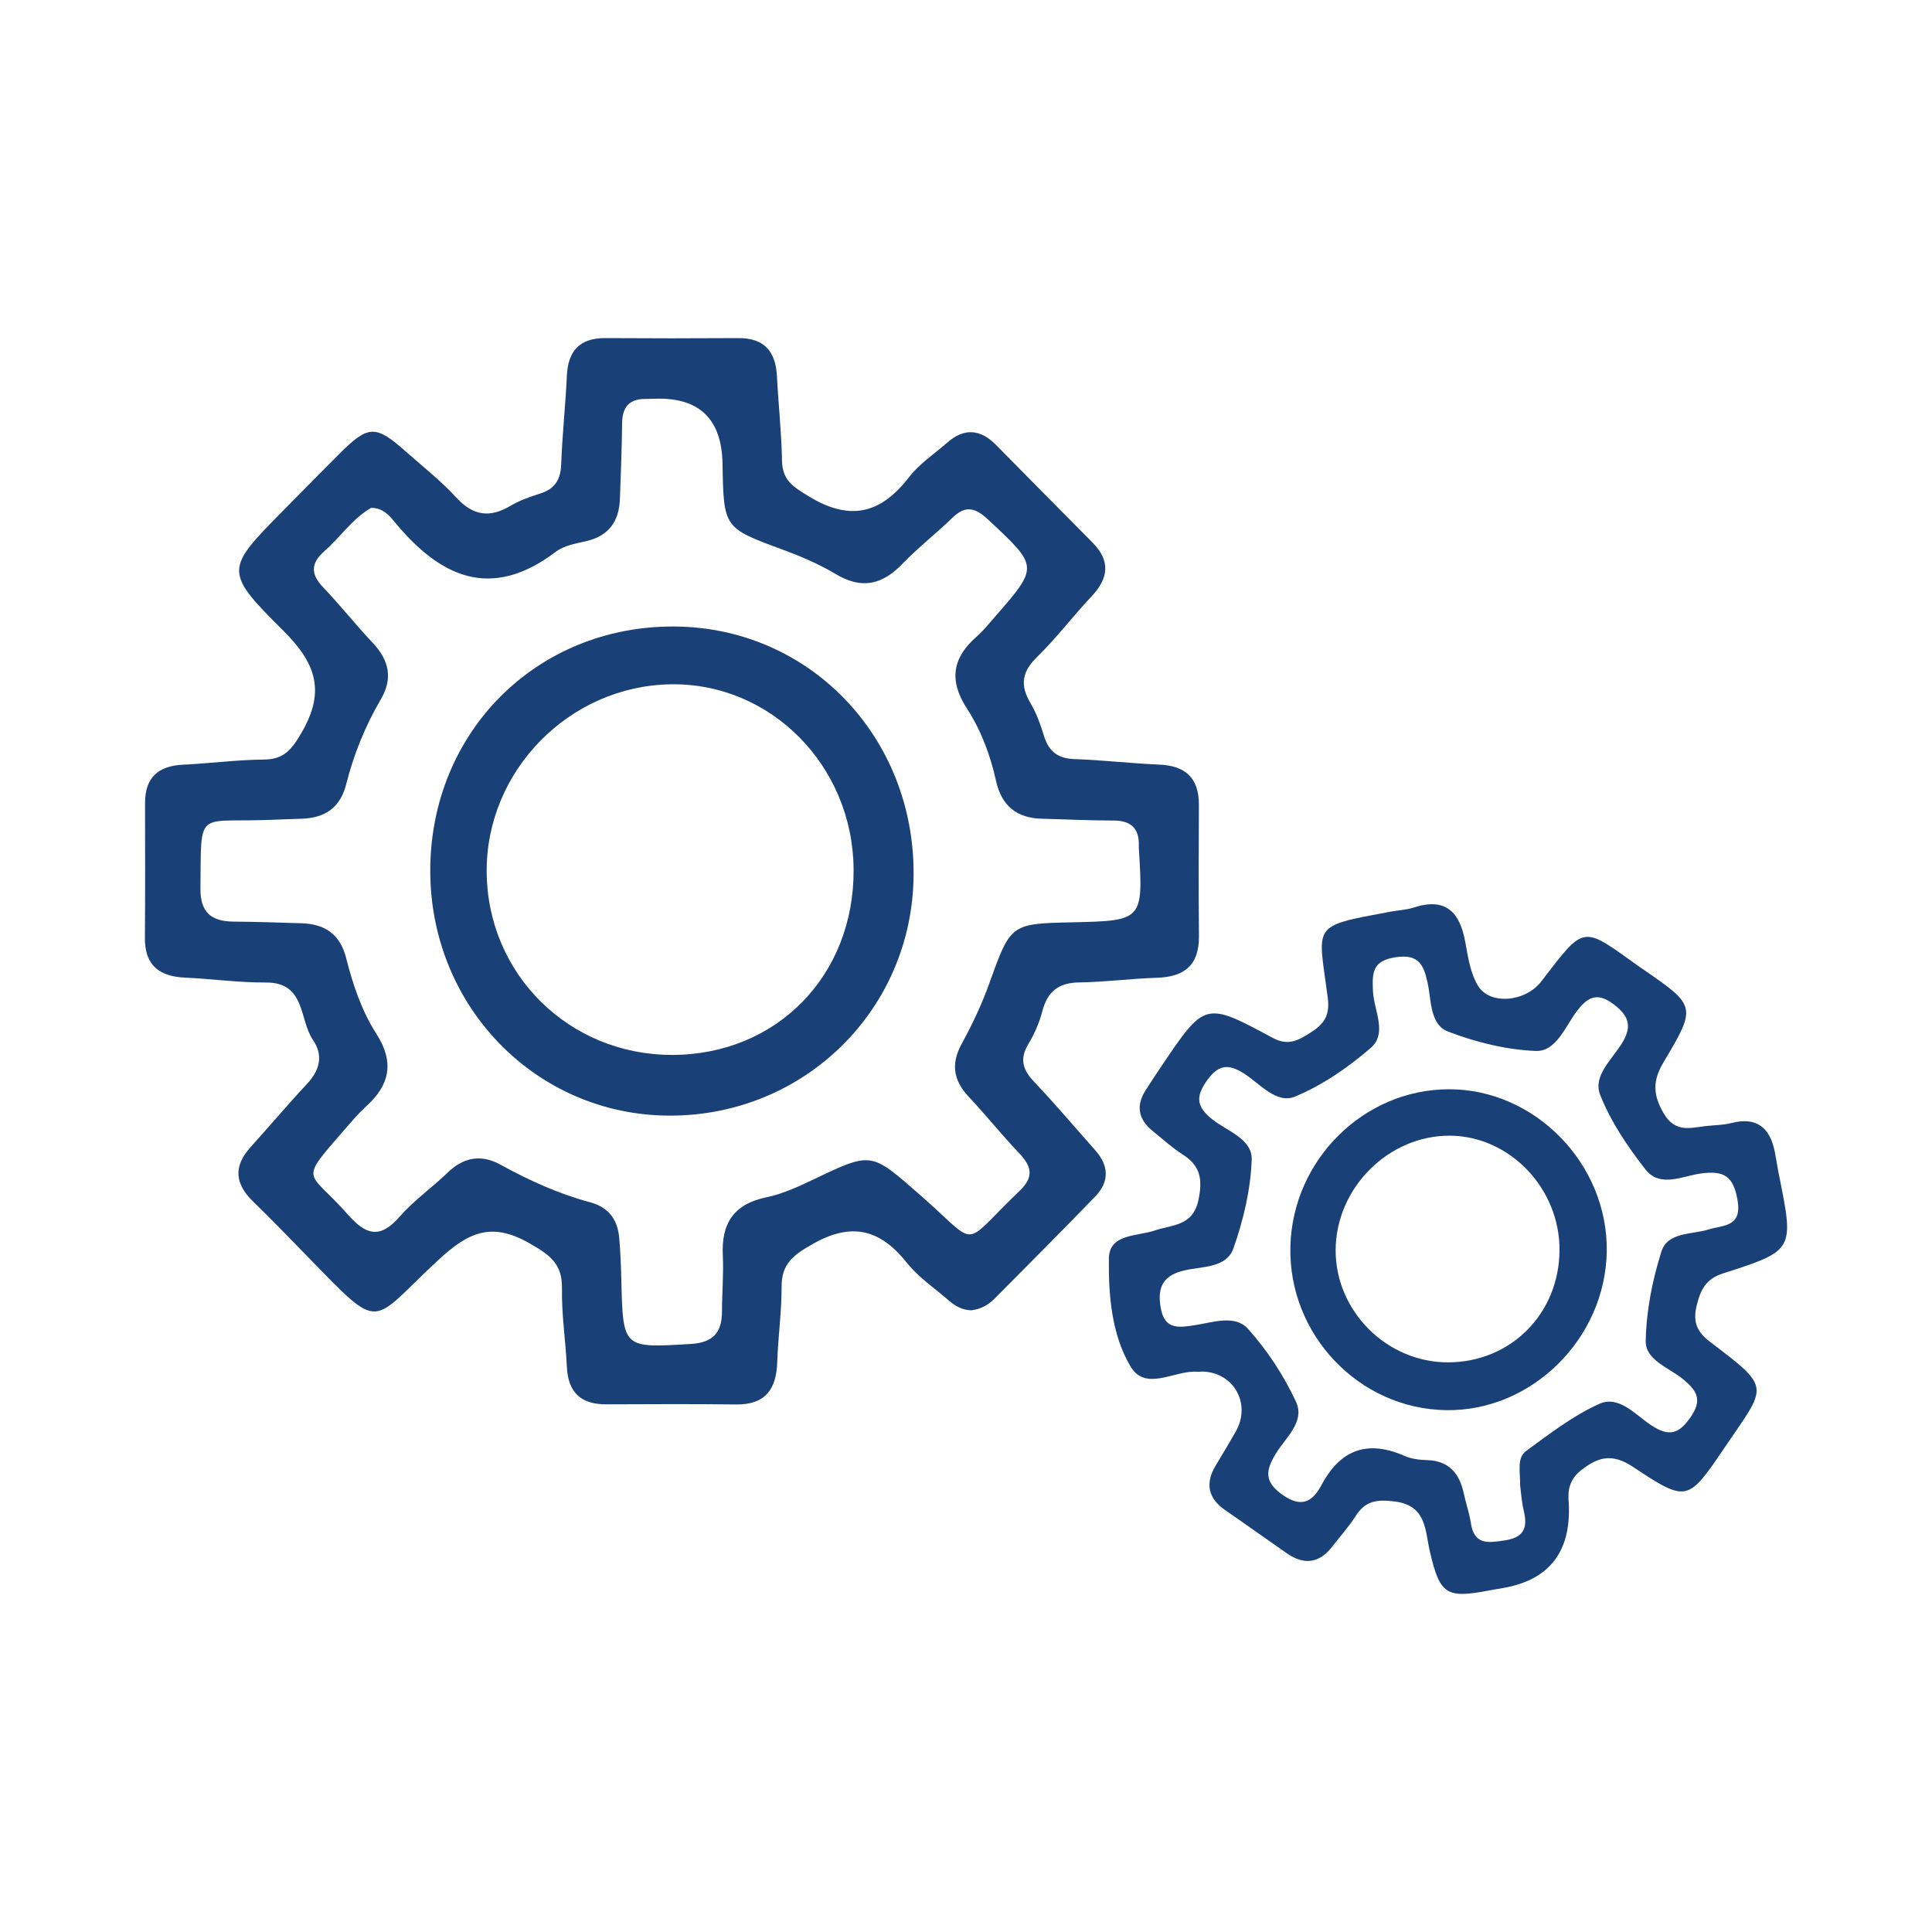 <svg width="40" height="40" viewBox="0 0 40 40" fill="none" xmlns="http://www.w3.org/2000/svg">
<g clip-path="url(#clip0_4487_6799)">
<path d="M20.119 27.128C19.929 27.129 19.775 27.04 19.637 26.92C19.349 26.668 19.021 26.45 18.785 26.155C18.227 25.455 17.643 25.291 16.824 25.757C16.427 25.983 16.18 26.16 16.182 26.645C16.184 27.163 16.108 27.681 16.092 28.2C16.074 28.774 15.837 29.086 15.235 29.078C14.341 29.066 13.446 29.072 12.552 29.075C12.037 29.077 11.763 28.839 11.737 28.305C11.711 27.763 11.626 27.222 11.635 26.681C11.644 26.166 11.389 25.986 10.971 25.746C10.184 25.292 9.705 25.503 9.074 26.088C7.641 27.417 7.927 27.616 6.379 26.028C6.002 25.641 5.627 25.252 5.24 24.876C4.867 24.514 4.825 24.152 5.184 23.755C5.576 23.321 5.953 22.872 6.353 22.445C6.62 22.16 6.701 21.854 6.479 21.53C6.19 21.108 6.332 20.337 5.505 20.342C4.948 20.345 4.391 20.266 3.833 20.241C3.302 20.217 2.995 19.992 3 19.413C3.008 18.485 3.004 17.557 3.003 16.629C3.002 16.093 3.28 15.856 3.792 15.832C4.35 15.806 4.906 15.73 5.463 15.726C5.887 15.723 6.046 15.51 6.25 15.157C6.747 14.297 6.532 13.719 5.859 13.051C4.625 11.826 4.668 11.781 5.871 10.563C6.251 10.179 6.629 9.793 7.011 9.411C7.626 8.796 7.77 8.789 8.4 9.347C8.754 9.66 9.128 9.954 9.446 10.3C9.796 10.681 10.143 10.728 10.574 10.47C10.764 10.357 10.982 10.283 11.194 10.215C11.492 10.118 11.608 9.926 11.619 9.611C11.641 9.001 11.708 8.393 11.736 7.784C11.76 7.257 12.007 6.997 12.534 7C13.451 7.006 14.368 7.006 15.285 7C15.813 6.996 16.058 7.265 16.085 7.785C16.116 8.371 16.18 8.957 16.191 9.544C16.199 9.953 16.434 10.085 16.747 10.277C17.587 10.79 18.229 10.647 18.818 9.882C19.034 9.602 19.346 9.396 19.616 9.16C19.967 8.853 20.302 8.887 20.623 9.213C21.286 9.886 21.95 10.559 22.616 11.229C22.995 11.61 22.956 11.97 22.599 12.348C22.214 12.758 21.872 13.211 21.471 13.602C21.157 13.908 21.115 14.186 21.334 14.555C21.459 14.766 21.544 15.006 21.617 15.243C21.718 15.571 21.916 15.707 22.257 15.717C22.837 15.736 23.415 15.806 23.995 15.83C24.538 15.852 24.824 16.099 24.822 16.666C24.817 17.571 24.814 18.476 24.823 19.381C24.829 19.989 24.515 20.227 23.949 20.244C23.414 20.26 22.88 20.333 22.345 20.34C21.919 20.345 21.687 20.525 21.58 20.938C21.518 21.176 21.415 21.411 21.288 21.621C21.103 21.932 21.179 22.153 21.412 22.399C21.846 22.855 22.252 23.339 22.671 23.809C22.958 24.131 22.976 24.462 22.675 24.773C21.987 25.485 21.288 26.185 20.59 26.888C20.461 27.018 20.304 27.104 20.119 27.127L20.119 27.128ZM7.684 10.515C7.304 10.731 7.05 11.117 6.716 11.411C6.441 11.653 6.423 11.879 6.685 12.154C7.042 12.528 7.365 12.936 7.719 13.312C8.056 13.67 8.139 14.045 7.884 14.48C7.563 15.029 7.324 15.616 7.169 16.232C7.042 16.733 6.722 16.934 6.246 16.951C5.978 16.961 5.71 16.971 5.442 16.979C4.063 17.019 4.168 16.782 4.15 18.388C4.144 18.898 4.379 19.076 4.837 19.081C5.306 19.085 5.776 19.1 6.245 19.115C6.723 19.131 7.041 19.337 7.167 19.837C7.306 20.386 7.488 20.93 7.793 21.405C8.168 21.989 8.072 22.461 7.583 22.904C7.433 23.04 7.301 23.195 7.168 23.348C6.158 24.512 6.366 24.196 7.195 25.138C7.566 25.561 7.859 25.666 8.27 25.194C8.564 24.857 8.939 24.595 9.263 24.282C9.597 23.96 9.956 23.891 10.363 24.114C10.954 24.439 11.566 24.717 12.218 24.892C12.593 24.993 12.784 25.241 12.819 25.616C12.846 25.908 12.856 26.203 12.864 26.497C12.898 27.923 12.896 27.91 14.304 27.825C14.761 27.797 14.948 27.591 14.948 27.151C14.948 26.766 14.984 26.381 14.965 25.997C14.932 25.33 15.189 24.93 15.863 24.79C16.209 24.718 16.542 24.563 16.864 24.409C18.06 23.837 18.037 23.856 19.059 24.749C20.305 25.839 19.867 25.841 21.107 24.658C21.419 24.361 21.356 24.142 21.093 23.867C20.736 23.494 20.413 23.086 20.058 22.709C19.738 22.369 19.682 22.026 19.914 21.604C20.13 21.21 20.325 20.798 20.477 20.375C20.926 19.127 20.916 19.123 22.217 19.095C23.655 19.064 23.671 19.046 23.58 17.586C23.579 17.563 23.578 17.54 23.578 17.518C23.591 17.148 23.415 16.988 23.05 16.988C22.558 16.989 22.066 16.963 21.574 16.951C21.058 16.939 20.738 16.69 20.623 16.172C20.505 15.637 20.313 15.122 20.019 14.669C19.641 14.087 19.718 13.618 20.222 13.179C20.357 13.061 20.47 12.918 20.589 12.782C21.512 11.725 21.504 11.734 20.457 10.757C20.193 10.511 19.991 10.455 19.72 10.719C19.381 11.047 19.006 11.339 18.679 11.678C18.259 12.114 17.832 12.203 17.3 11.884C16.956 11.678 16.58 11.518 16.203 11.379C14.985 10.929 14.982 10.937 14.959 9.601C14.943 8.674 14.478 8.226 13.563 8.255C13.496 8.257 13.429 8.26 13.362 8.26C13.026 8.258 12.883 8.431 12.88 8.766C12.874 9.286 12.854 9.807 12.835 10.327C12.818 10.788 12.61 11.092 12.146 11.202C11.929 11.253 11.683 11.291 11.514 11.419C10.158 12.449 9.104 11.946 8.155 10.788C8.047 10.655 7.913 10.514 7.684 10.515V10.515Z" fill="#194178"/>
<path d="M32.479 31.112C32.534 32.116 32.087 32.703 31.138 32.875C31.028 32.895 30.917 32.912 30.808 32.933C29.942 33.097 29.812 33.006 29.606 32.133C29.502 31.691 29.543 31.168 28.872 31.086C28.517 31.042 28.273 31.067 28.072 31.381C27.927 31.609 27.745 31.811 27.579 32.025C27.308 32.374 26.992 32.403 26.64 32.158C26.216 31.863 25.796 31.562 25.371 31.269C25.009 31.02 24.946 30.712 25.173 30.336C25.313 30.105 25.452 29.872 25.586 29.637C25.906 29.073 25.554 28.425 24.914 28.397C24.87 28.395 24.825 28.403 24.78 28.4C24.313 28.369 23.719 28.819 23.405 28.289C23.015 27.631 22.949 26.819 22.958 26.058C22.964 25.539 23.542 25.6 23.905 25.477C24.269 25.353 24.701 25.391 24.814 24.838C24.899 24.426 24.858 24.141 24.497 23.91C24.271 23.765 24.069 23.583 23.86 23.412C23.573 23.177 23.512 22.898 23.717 22.576C23.826 22.405 23.937 22.235 24.051 22.067C24.943 20.745 24.951 20.732 26.342 21.484C26.673 21.663 26.875 21.541 27.131 21.381C27.401 21.21 27.537 21.036 27.491 20.671C27.292 19.114 27.113 19.187 28.803 18.873C28.957 18.844 29.117 18.839 29.265 18.791C29.926 18.574 30.225 18.876 30.338 19.509C30.393 19.817 30.444 20.152 30.601 20.41C30.848 20.814 31.584 20.747 31.912 20.318C32.83 19.12 32.747 19.165 33.952 20.023C33.97 20.037 33.989 20.048 34.008 20.061C35.117 20.826 35.132 20.835 34.443 21.99C34.215 22.372 34.219 22.661 34.442 23.046C34.678 23.453 34.983 23.354 35.31 23.315C35.487 23.294 35.67 23.296 35.842 23.252C36.377 23.114 36.652 23.351 36.749 23.865C36.779 24.02 36.801 24.177 36.833 24.332C37.146 25.883 37.149 25.892 35.672 26.365C35.316 26.479 35.205 26.703 35.125 27.044C35.043 27.394 35.151 27.589 35.413 27.788C36.688 28.756 36.581 28.679 35.715 29.958C34.947 31.091 34.933 31.117 33.808 30.369C33.382 30.087 33.092 30.159 32.736 30.439C32.481 30.638 32.457 30.881 32.479 31.112V31.112ZM31.473 30.756C31.475 30.458 31.403 30.182 31.598 30.04C32.084 29.684 32.573 29.306 33.116 29.064C33.521 28.884 33.862 29.294 34.187 29.509C34.551 29.749 34.758 29.695 35.003 29.339C35.25 28.982 35.134 28.793 34.848 28.556C34.561 28.318 34.066 28.164 34.073 27.765C34.084 27.144 34.209 26.508 34.397 25.914C34.528 25.501 35.027 25.565 35.381 25.453C35.673 25.361 36.071 25.41 35.974 24.848C35.888 24.348 35.692 24.231 35.214 24.296C34.839 24.347 34.37 24.597 34.07 24.215C33.698 23.742 33.348 23.222 33.129 22.666C32.973 22.269 33.387 21.925 33.59 21.585C33.802 21.232 33.71 21.021 33.407 20.791C33.063 20.53 32.861 20.647 32.636 20.95C32.4 21.269 32.212 21.777 31.794 21.759C31.182 21.733 30.555 21.579 29.98 21.357C29.598 21.21 29.637 20.704 29.555 20.338C29.472 19.962 29.361 19.748 28.893 19.819C28.41 19.892 28.408 20.142 28.426 20.525C28.445 20.918 28.73 21.392 28.381 21.695C27.913 22.101 27.378 22.469 26.811 22.704C26.426 22.863 26.083 22.434 25.751 22.223C25.41 22.006 25.208 22.057 24.978 22.387C24.744 22.721 24.785 22.923 25.097 23.173C25.404 23.419 25.929 23.578 25.915 24.008C25.894 24.628 25.743 25.263 25.535 25.851C25.393 26.249 24.894 26.22 24.536 26.299C24.08 26.4 23.955 26.65 24.032 27.08C24.113 27.535 24.402 27.488 24.741 27.436C25.11 27.379 25.567 27.213 25.836 27.51C26.236 27.954 26.579 28.477 26.832 29.021C27.027 29.439 26.608 29.771 26.407 30.107C26.194 30.462 26.184 30.686 26.552 30.948C26.941 31.224 27.173 31.097 27.359 30.748C27.755 30.003 28.32 29.808 29.084 30.145C29.223 30.206 29.389 30.225 29.543 30.23C30.005 30.243 30.222 30.512 30.31 30.936C30.352 31.135 30.422 31.329 30.452 31.529C30.52 31.991 30.806 31.944 31.149 31.893C31.538 31.836 31.635 31.646 31.55 31.287C31.503 31.09 31.49 30.885 31.473 30.756H31.473Z" fill="#194178"/>
<path d="M13.949 12.971C16.744 12.98 18.933 15.245 18.915 18.111C18.898 20.895 16.659 23.104 13.861 23.098C11.102 23.091 8.905 20.839 8.908 18.021C8.912 15.16 11.105 12.962 13.949 12.971V12.971ZM17.673 18.011C17.665 15.859 15.959 14.131 13.879 14.168C11.783 14.205 10.065 15.958 10.076 18.047C10.087 20.17 11.784 21.845 13.92 21.841C16.078 21.837 17.682 20.202 17.673 18.011Z" fill="#194178"/>
<path d="M33.266 25.901C33.243 27.711 31.716 29.223 29.939 29.196C28.135 29.168 26.673 27.633 26.716 25.811C26.758 24.016 28.234 22.552 30.002 22.552C31.782 22.551 33.289 24.097 33.266 25.902L33.266 25.901ZM32.288 25.891C32.299 24.611 31.261 23.522 30.021 23.513C28.748 23.505 27.657 24.596 27.653 25.883C27.649 27.144 28.711 28.206 29.976 28.206C31.275 28.206 32.277 27.203 32.288 25.891H32.288Z" fill="#194178"/>
</g>
<defs>
<clipPath id="clip0_4487_6799">
<rect width="34" height="26" fill="white" transform="translate(3 7)"/>
</clipPath>
</defs>
</svg>
